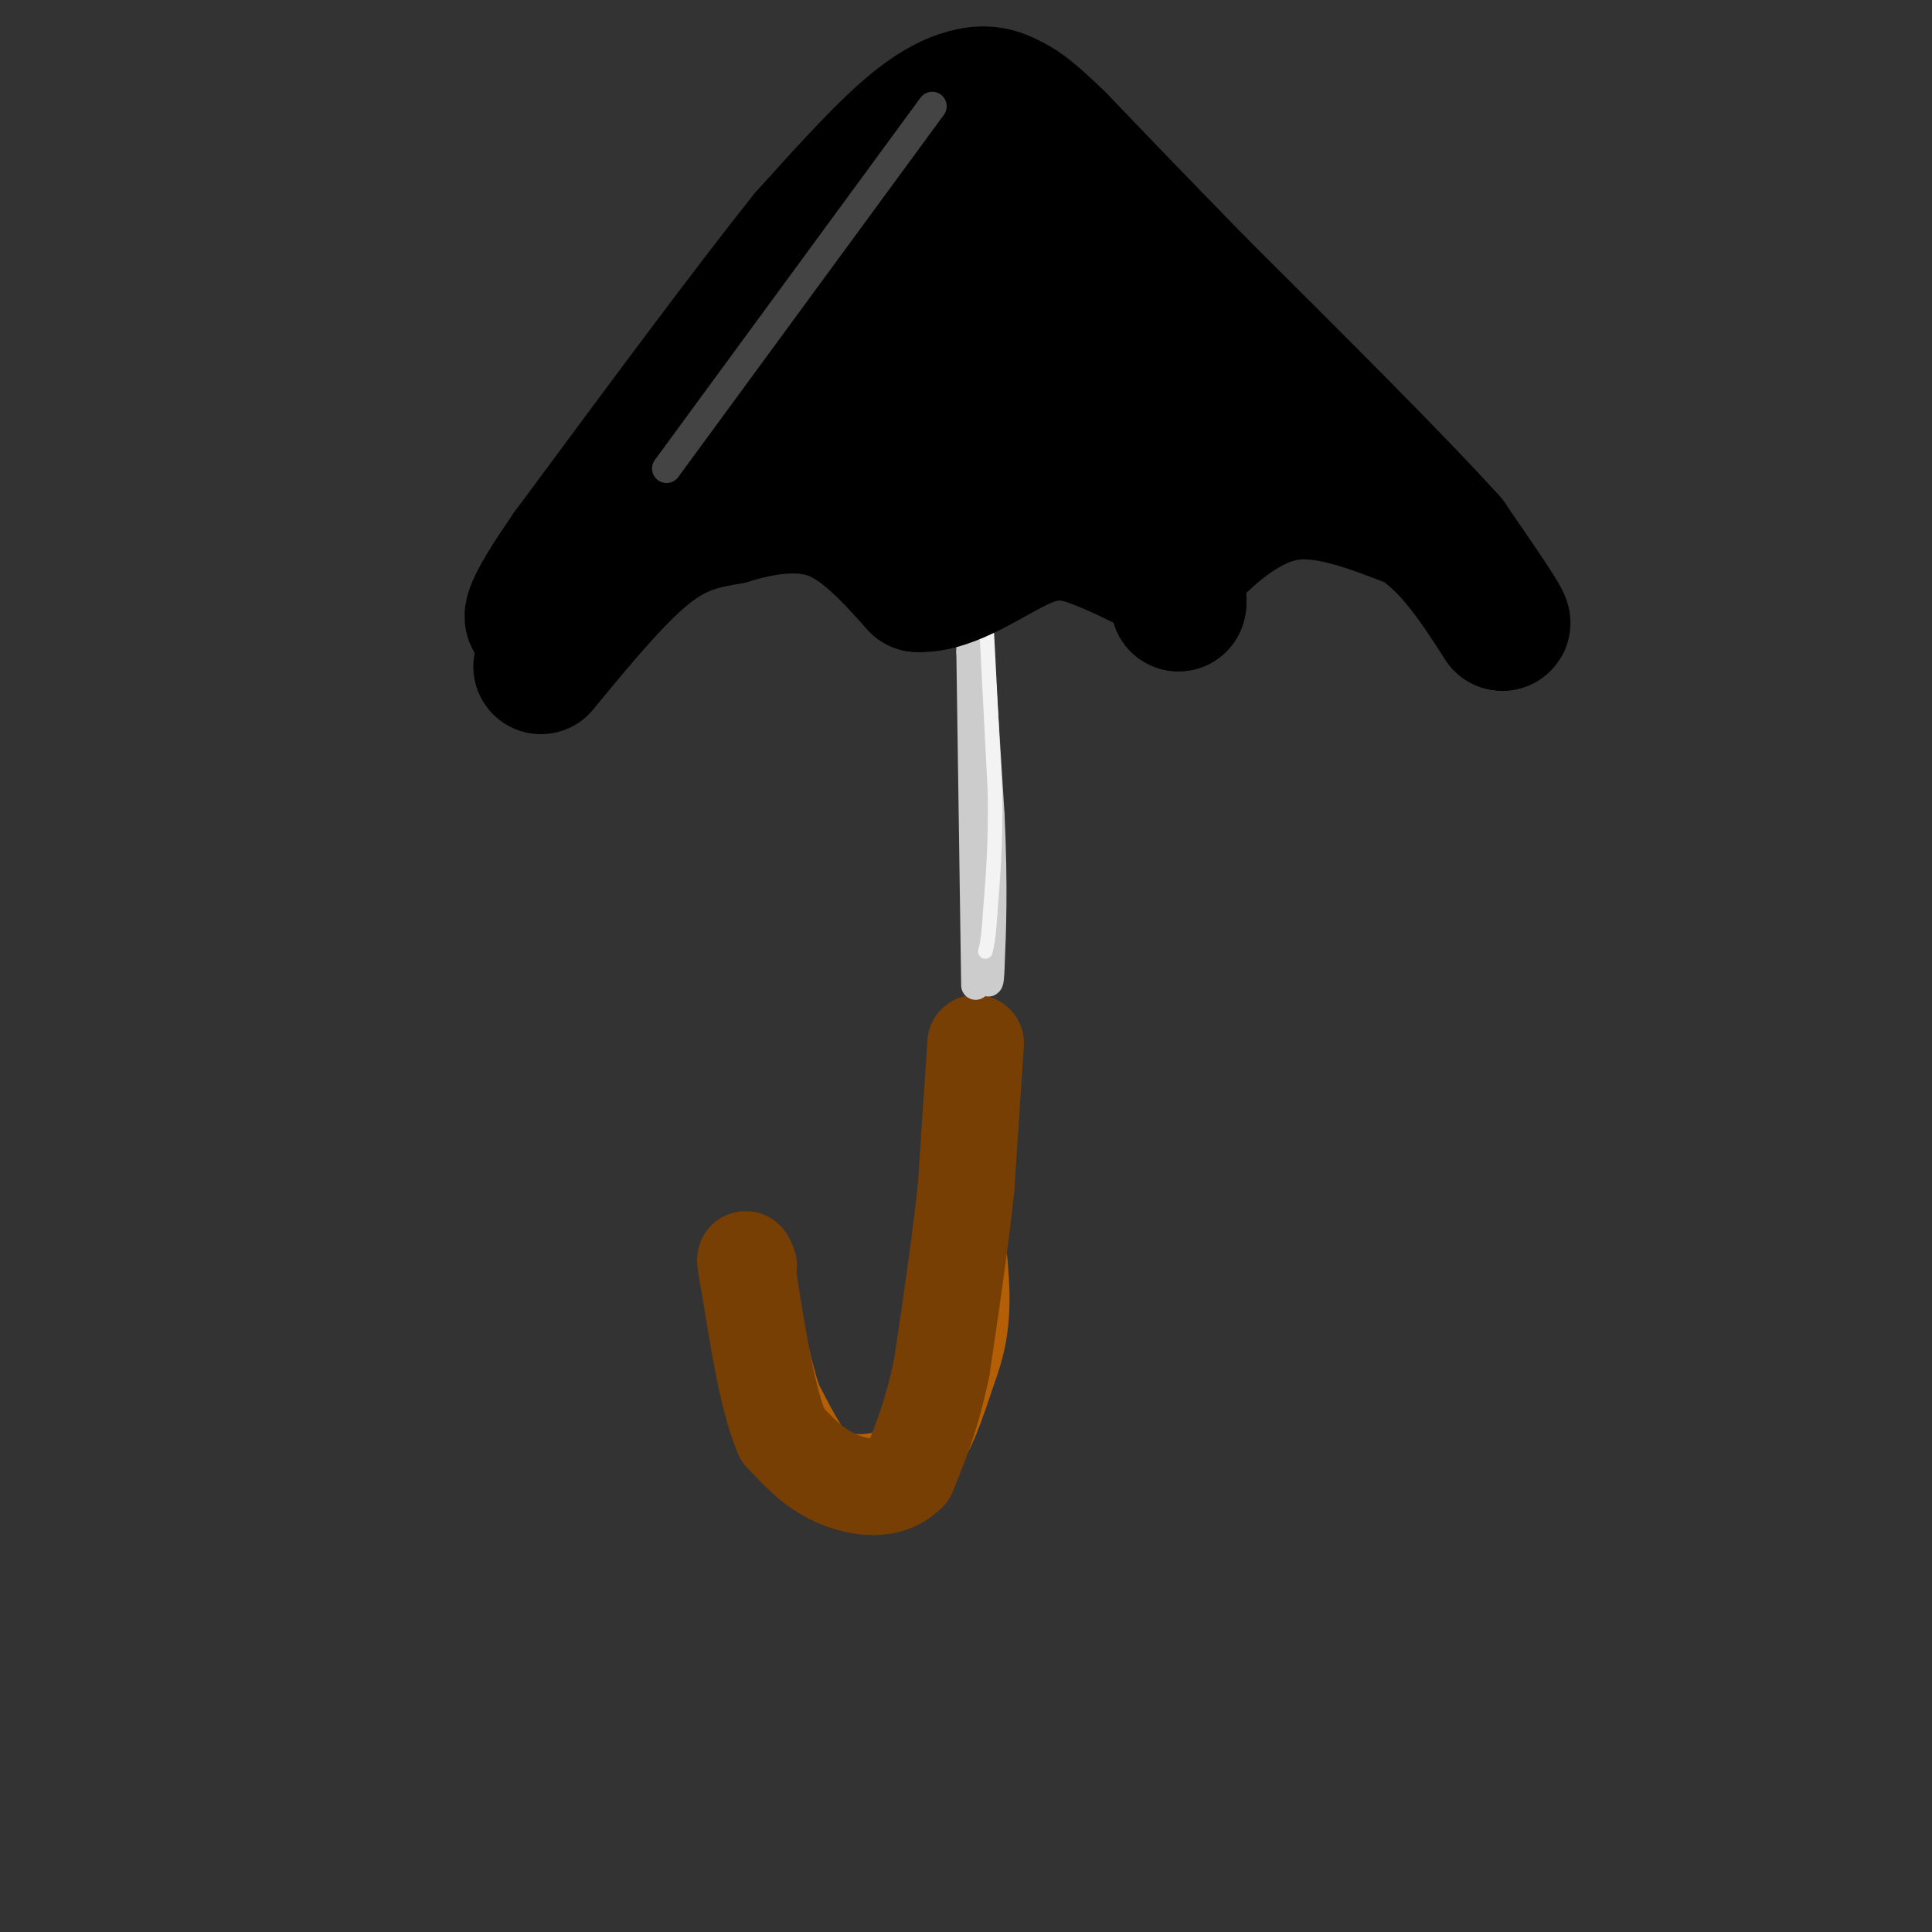 <svg viewBox='0 0 400 400' version='1.1' xmlns='http://www.w3.org/2000/svg' xmlns:xlink='http://www.w3.org/1999/xlink'><rect x="0" y="0" width="400" height="400" fill="#333333" stroke="none"/><g fill='none' stroke='rgb(180,95,6)' stroke-width='12' stroke-linecap='round' stroke-linejoin='round'><path d='M158,260c0.000,0.000 2.000,29.000 2,29'/><path d='M160,289c2.711,7.400 8.489,11.400 13,13c4.511,1.600 7.756,0.800 11,0'/><path d='M184,302c3.400,0.489 6.400,1.711 9,-1c2.600,-2.711 4.800,-9.356 7,-16'/><path d='M200,285c1.889,-5.067 3.111,-9.733 3,-17c-0.111,-7.267 -1.556,-17.133 -3,-27'/><path d='M200,241c-0.667,-7.167 -0.833,-11.583 -1,-16'/><path d='M199,225c-0.167,3.167 -0.083,19.083 0,35'/><path d='M199,260c-0.500,10.833 -1.750,20.417 -3,30'/><path d='M196,290c-1.044,6.933 -2.156,9.267 -5,11c-2.844,1.733 -7.422,2.867 -12,4'/><path d='M179,305c-3.333,0.267 -5.667,-1.067 -8,-4c-2.333,-2.933 -4.667,-7.467 -7,-12'/><path d='M164,289c-2.167,-6.333 -4.083,-16.167 -6,-26'/><path d='M158,263c-1.000,-4.500 -0.500,-2.750 0,-1'/></g>
<g fill='none' stroke='rgb(120,63,4)' stroke-width='20' stroke-linecap='round' stroke-linejoin='round'><path d='M202,216c0.000,0.000 -2.000,30.000 -2,30'/><path d='M200,246c-1.167,11.167 -3.083,24.083 -5,37'/><path d='M195,283c-2.000,9.833 -4.500,15.917 -7,22'/><path d='M188,305c-3.933,4.044 -10.267,3.156 -15,1c-4.733,-2.156 -7.867,-5.578 -11,-9'/><path d='M162,297c-3.000,-6.833 -5.000,-19.417 -7,-32'/><path d='M155,265c-1.167,-5.833 -0.583,-4.417 0,-3'/></g>
<g fill='none' stroke='rgb(204,204,204)' stroke-width='6' stroke-linecap='round' stroke-linejoin='round'><path d='M202,204c0.000,0.000 -1.000,-69.000 -1,-69'/><path d='M201,135c-0.167,-15.667 -0.083,-20.333 0,-25'/><path d='M201,110c0.667,5.667 2.333,32.333 4,59'/><path d='M205,169c0.667,15.000 0.333,23.000 0,31'/><path d='M205,200c-0.167,5.333 -0.583,3.167 -1,1'/></g>
<g fill='none' stroke='rgb(243,243,243)' stroke-width='3' stroke-linecap='round' stroke-linejoin='round'><path d='M204,125c0.000,0.000 2.000,39.000 2,39'/><path d='M206,164c0.167,10.667 -0.417,17.833 -1,25'/><path d='M205,189c-0.333,5.500 -0.667,6.750 -1,8'/></g>
<g fill='none' stroke='rgb(0,0,0)' stroke-width='28' stroke-linecap='round' stroke-linejoin='round'><path d='M112,138c7.750,-9.417 15.500,-18.833 22,-24c6.500,-5.167 11.750,-6.083 17,-7'/><path d='M151,107c6.511,-1.978 14.289,-3.422 21,-1c6.711,2.422 12.356,8.711 18,15'/><path d='M190,121c7.024,0.357 15.583,-6.250 22,-9c6.417,-2.750 10.690,-1.643 15,0c4.310,1.643 8.655,3.821 13,6'/><path d='M240,118c2.833,2.167 3.417,4.583 4,7'/><path d='M244,125c0.400,-0.467 -0.600,-5.133 0,-8c0.600,-2.867 2.800,-3.933 5,-5'/><path d='M249,112c3.622,-3.267 10.178,-8.933 18,-10c7.822,-1.067 16.911,2.467 26,6'/><path d='M293,108c7.333,4.500 12.667,12.750 18,21'/><path d='M311,129c1.167,0.667 -4.917,-8.167 -11,-17'/><path d='M300,112c-10.500,-11.667 -31.250,-32.333 -52,-53'/><path d='M248,59c-13.500,-13.833 -21.250,-21.917 -29,-30'/><path d='M219,29c-6.500,-6.333 -8.250,-7.167 -10,-8'/><path d='M209,21c-3.048,-1.690 -5.667,-1.917 -9,-1c-3.333,0.917 -7.381,2.976 -13,8c-5.619,5.024 -12.810,13.012 -20,21'/><path d='M167,49c-11.500,14.333 -30.250,39.667 -49,65'/><path d='M118,114c-9.356,13.444 -8.244,14.556 -7,14c1.244,-0.556 2.622,-2.778 4,-5'/><path d='M115,123c1.226,-3.036 2.292,-8.125 15,-20c12.708,-11.875 37.060,-30.536 49,-41c11.940,-10.464 11.470,-12.732 11,-15'/><path d='M190,47c2.689,-3.533 3.911,-4.867 2,4c-1.911,8.867 -6.956,27.933 -12,47'/><path d='M180,98c1.644,-10.156 11.756,-59.044 21,-72c9.244,-12.956 17.622,10.022 26,33'/><path d='M227,59c6.298,9.833 9.042,17.917 15,25c5.958,7.083 15.131,13.167 11,9c-4.131,-4.167 -21.565,-18.583 -39,-33'/><path d='M214,60c-8.422,-7.356 -9.978,-9.244 -6,-2c3.978,7.244 13.489,23.622 23,40'/><path d='M231,98c4.095,6.869 2.833,4.042 3,5c0.167,0.958 1.762,5.702 -3,1c-4.762,-4.702 -15.881,-18.851 -27,-33'/><path d='M204,71c-4.911,-7.267 -3.689,-8.933 -3,-3c0.689,5.933 0.844,19.467 1,33'/><path d='M202,101c-3.357,0.679 -12.250,-14.125 -17,-17c-4.750,-2.875 -5.357,6.179 -8,10c-2.643,3.821 -7.321,2.411 -12,1'/><path d='M165,95c-4.500,0.000 -9.750,-0.500 -15,-1'/></g>
<g fill='none' stroke='rgb(68,68,68)' stroke-width='6' stroke-linecap='round' stroke-linejoin='round'><path d='M193,22c0.000,0.000 -55.000,75.000 -55,75'/></g>
</svg>